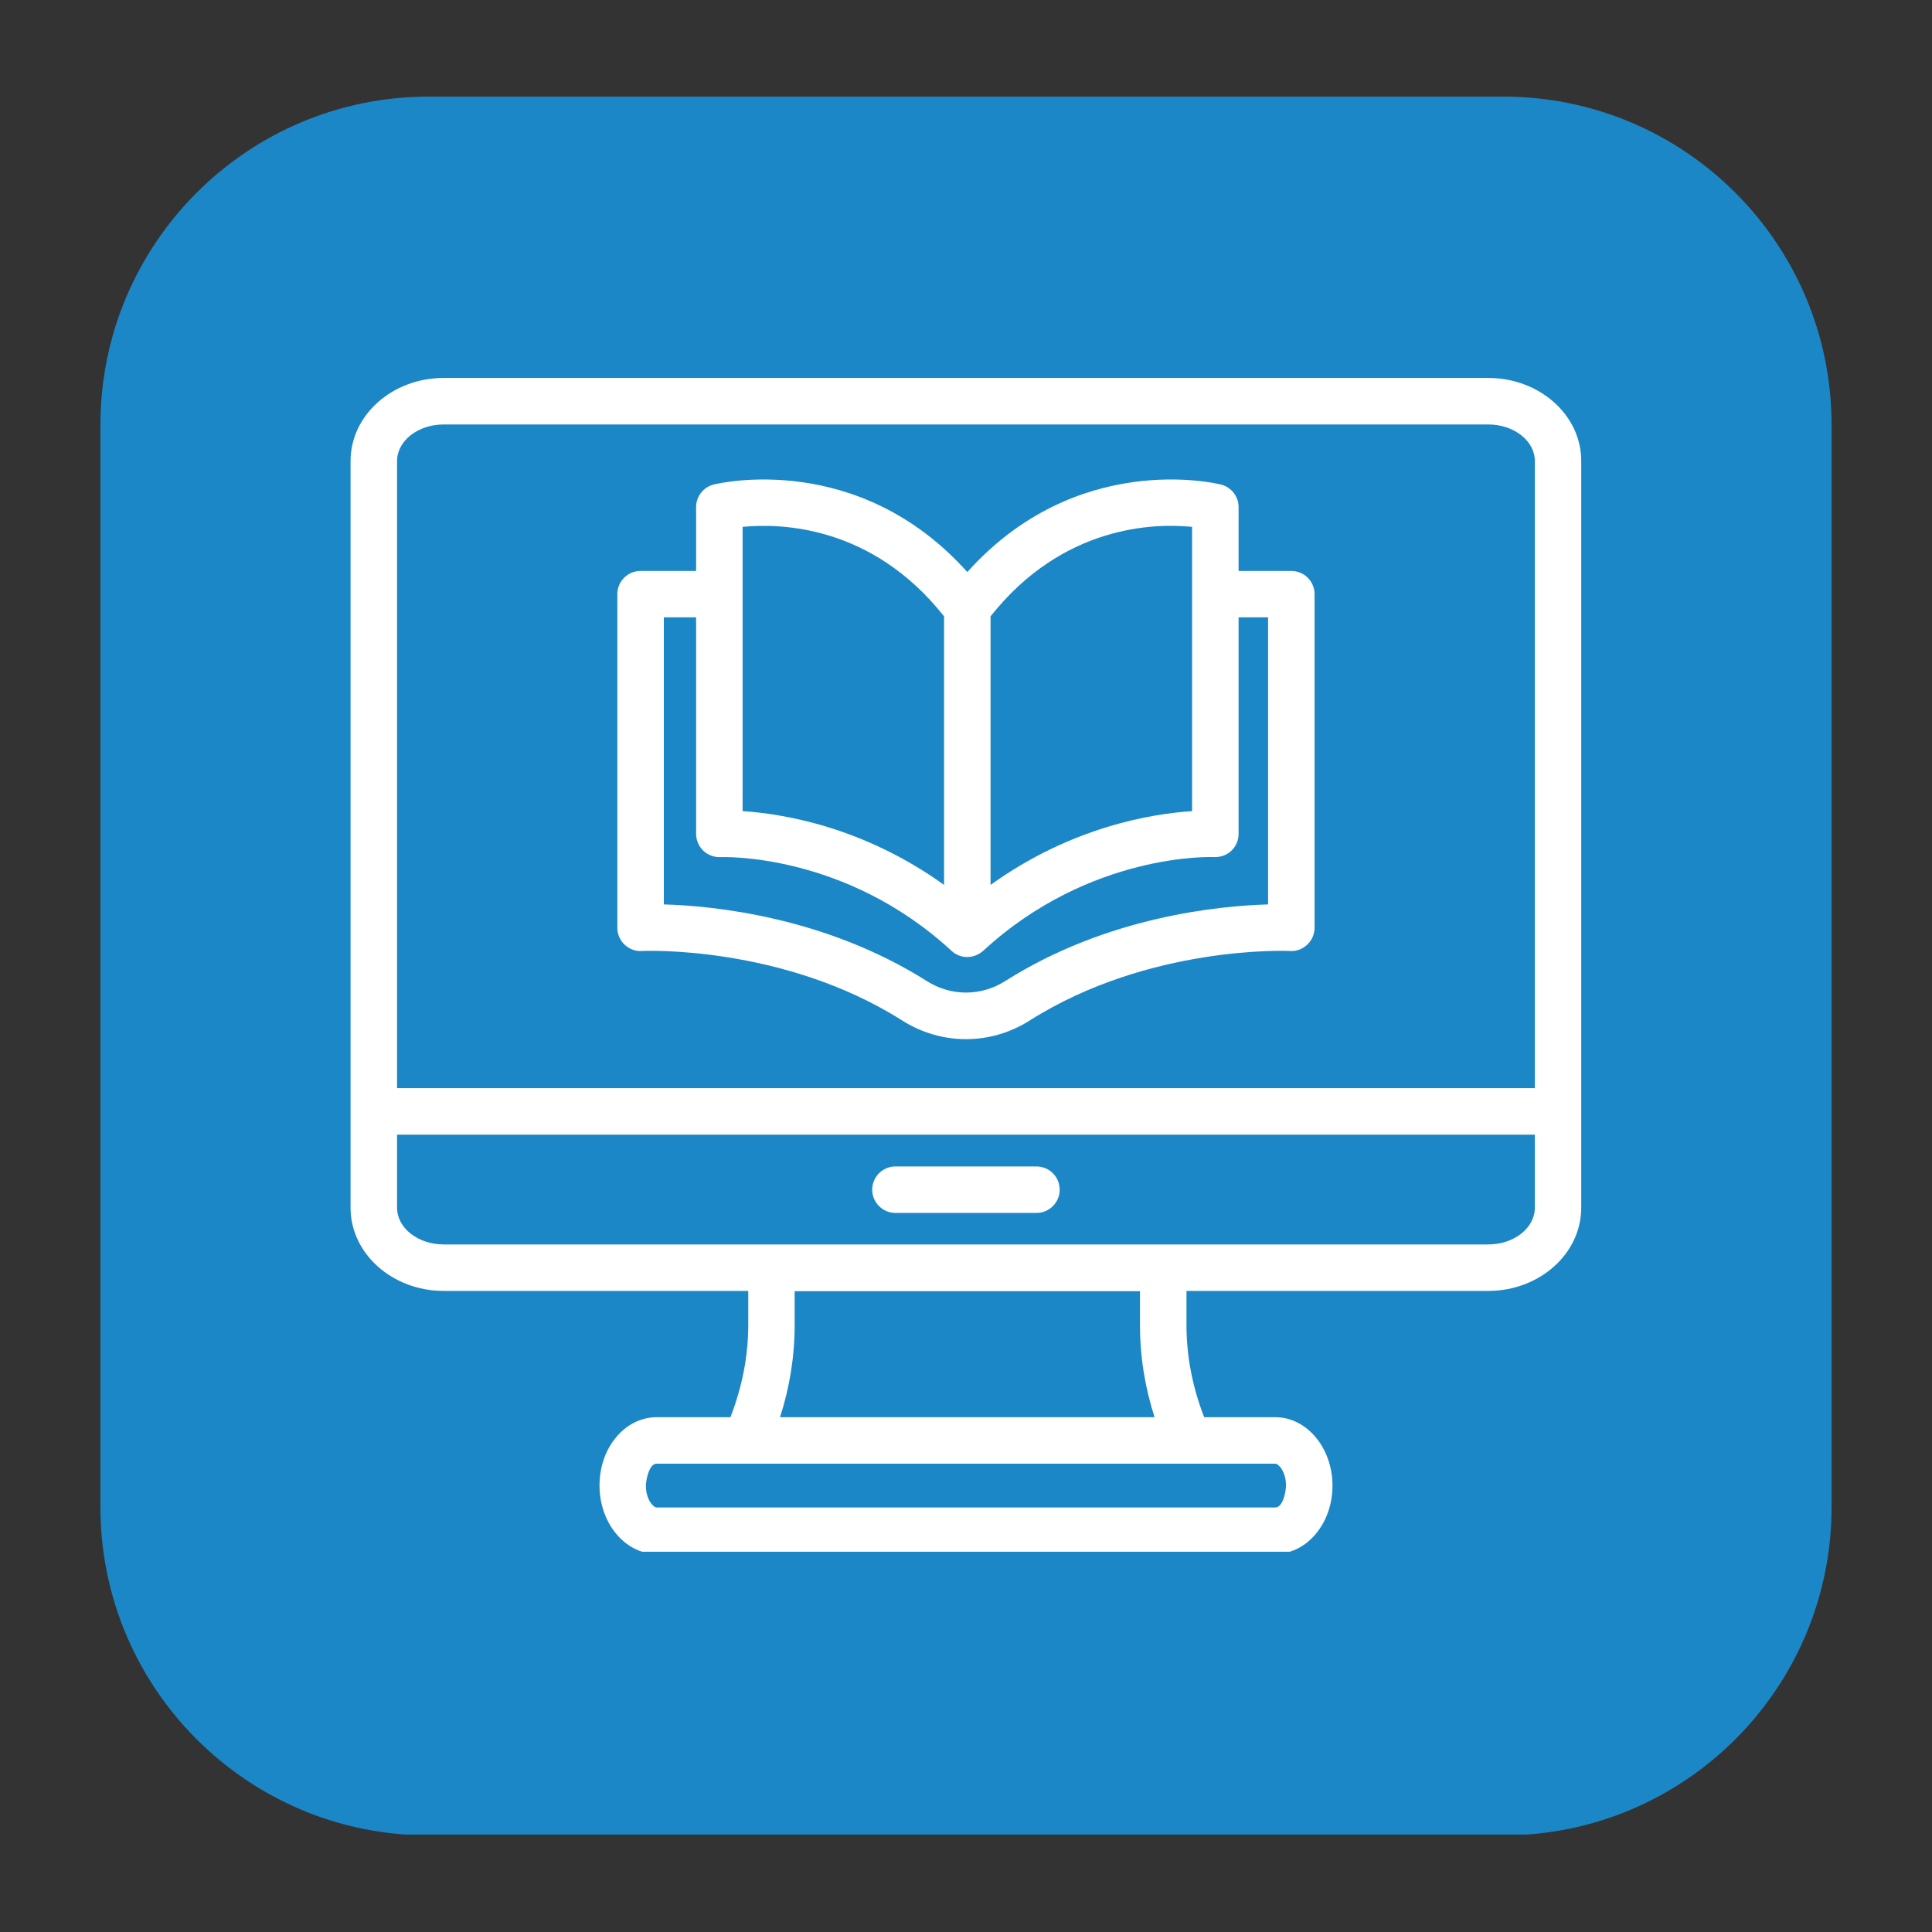 <svg xmlns="http://www.w3.org/2000/svg" xmlns:xlink="http://www.w3.org/1999/xlink" width="100" zoomAndPan="magnify" viewBox="0 0 75 75" height="100" preserveAspectRatio="xMidYMid meet" version="1.0"><rect x="0" y="0" width="75" height="75" fill="#333333" stroke="none"/><defs><clipPath id="358acfc430"><path d="M 3.898 3.75 L 71.102 3.75 L 71.102 71.48 L 3.898 71.48 Z M 3.898 3.75 " clip-rule="nonzero"/></clipPath><clipPath id="bd370ce354"><path d="M 16.648 3.75 L 58.352 3.75 C 65.395 3.75 71.102 9.457 71.102 16.5 L 71.102 58.5 C 71.102 65.543 65.395 71.25 58.352 71.25 L 16.648 71.25 C 9.605 71.25 3.898 65.543 3.898 58.5 L 3.898 16.5 C 3.898 9.457 9.605 3.75 16.648 3.75 Z M 16.648 3.75 " clip-rule="nonzero"/></clipPath><clipPath id="86870045e3"><path d="M 13.594 14.488 L 61.594 14.488 L 61.594 60.238 L 13.594 60.238 Z M 13.594 14.488 " clip-rule="nonzero"/></clipPath></defs><g clip-path="url(#358acfc430)"><g clip-path="url(#bd370ce354)"><path fill="#1c87c6" d="M 3.898 3.75 L 71.102 3.75 L 71.102 71.219 L 3.898 71.219 Z M 3.898 3.75 " fill-opacity="1" fill-rule="nonzero"/></g></g><path fill="#ffffff" d="M 40.234 45.281 L 34.762 45.281 C 34.266 45.281 33.859 45.684 33.859 46.184 C 33.859 46.68 34.266 47.086 34.762 47.086 L 40.234 47.086 C 40.734 47.086 41.137 46.68 41.137 46.184 C 41.137 45.684 40.734 45.281 40.234 45.281 Z M 40.234 45.281 " fill-opacity="1" fill-rule="nonzero"/><g clip-path="url(#86870045e3)"><path fill="#ffffff" d="M 57.773 14.672 L 17.223 14.672 C 15.23 14.672 13.609 16.117 13.609 17.895 L 13.609 46.887 C 13.609 48.664 15.23 50.113 17.223 50.113 L 29.047 50.113 L 29.047 51.441 C 29.047 52.656 28.805 53.855 28.355 55.016 L 25.488 55.016 C 24.859 55.016 24.258 55.336 23.848 55.883 C 23.477 56.363 23.273 57 23.273 57.668 C 23.273 59.133 24.27 60.324 25.488 60.324 L 49.508 60.324 C 50.137 60.324 50.738 60.004 51.148 59.457 C 51.52 58.977 51.727 58.34 51.727 57.672 C 51.727 56.207 50.73 55.016 49.508 55.016 L 46.746 55.016 C 46.301 53.871 46.059 52.672 46.059 51.441 L 46.059 50.113 L 57.773 50.113 C 59.766 50.113 61.383 48.664 61.383 46.887 L 61.383 17.895 C 61.387 16.117 59.766 14.672 57.773 14.672 Z M 49.922 57.672 C 49.922 57.879 49.812 58.52 49.508 58.52 L 25.488 58.52 C 25.367 58.52 25.074 58.223 25.074 57.672 C 25.074 57.477 25.191 56.82 25.488 56.82 L 49.508 56.82 C 49.629 56.82 49.922 57.121 49.922 57.672 Z M 30.281 55.016 C 30.656 53.852 30.848 52.656 30.848 51.441 L 30.848 50.125 L 44.254 50.125 L 44.254 51.441 C 44.254 52.668 44.449 53.863 44.82 55.016 Z M 17.223 16.477 L 57.773 16.477 C 58.77 16.477 59.582 17.113 59.582 17.895 L 59.582 42.242 L 15.414 42.242 L 15.414 17.895 C 15.414 17.113 16.227 16.477 17.223 16.477 Z M 57.773 48.309 L 17.223 48.309 C 16.227 48.309 15.414 47.672 15.414 46.887 L 15.414 44.047 L 59.582 44.047 L 59.582 46.887 C 59.582 47.672 58.77 48.309 57.773 48.309 Z M 57.773 48.309 " fill-opacity="1" fill-rule="nonzero"/></g><path fill="#ffffff" d="M 24.914 36.918 C 24.969 36.91 30.387 36.68 35.012 39.609 C 35.781 40.098 36.637 40.34 37.5 40.34 C 38.359 40.34 39.215 40.098 39.984 39.609 C 44.609 36.68 50.027 36.91 50.082 36.918 C 50.332 36.934 50.57 36.84 50.75 36.668 C 50.93 36.5 51.031 36.262 51.031 36.016 L 51.031 23.062 C 51.031 22.566 50.625 22.164 50.129 22.164 L 48.082 22.164 L 48.082 19.684 C 48.082 19.27 47.797 18.91 47.395 18.809 C 47.156 18.75 41.781 17.492 37.551 22.207 C 33.324 17.492 27.949 18.75 27.707 18.809 C 27.305 18.91 27.023 19.27 27.023 19.684 L 27.023 22.164 L 24.867 22.164 C 24.371 22.164 23.965 22.566 23.965 23.062 L 23.965 36.016 C 23.965 36.262 24.066 36.5 24.246 36.672 C 24.426 36.84 24.668 36.934 24.914 36.918 Z M 46.277 20.453 L 46.277 31.488 C 44.746 31.586 41.605 32.086 38.453 34.352 L 38.453 23.926 C 41.258 20.387 44.801 20.305 46.277 20.453 Z M 28.828 20.453 C 30.301 20.309 33.848 20.387 36.648 23.926 L 36.648 34.352 C 33.5 32.086 30.359 31.586 28.828 31.488 Z M 25.77 23.965 L 27.023 23.965 L 27.023 32.371 C 27.023 32.617 27.125 32.855 27.305 33.027 C 27.484 33.195 27.727 33.285 27.973 33.273 C 28.023 33.273 32.785 33.078 36.941 36.914 C 37.109 37.07 37.328 37.152 37.551 37.152 C 37.773 37.152 37.992 37.062 38.164 36.914 C 42.32 33.078 47.082 33.266 47.129 33.273 C 47.375 33.281 47.617 33.199 47.801 33.027 C 47.98 32.855 48.082 32.621 48.082 32.371 L 48.082 23.965 L 49.227 23.965 L 49.227 35.109 C 47.34 35.164 42.98 35.574 39.02 38.086 C 38.082 38.68 36.918 38.68 35.98 38.086 C 32.016 35.578 27.656 35.164 25.77 35.109 Z M 25.77 23.965 " fill-opacity="1" fill-rule="nonzero"/></svg>